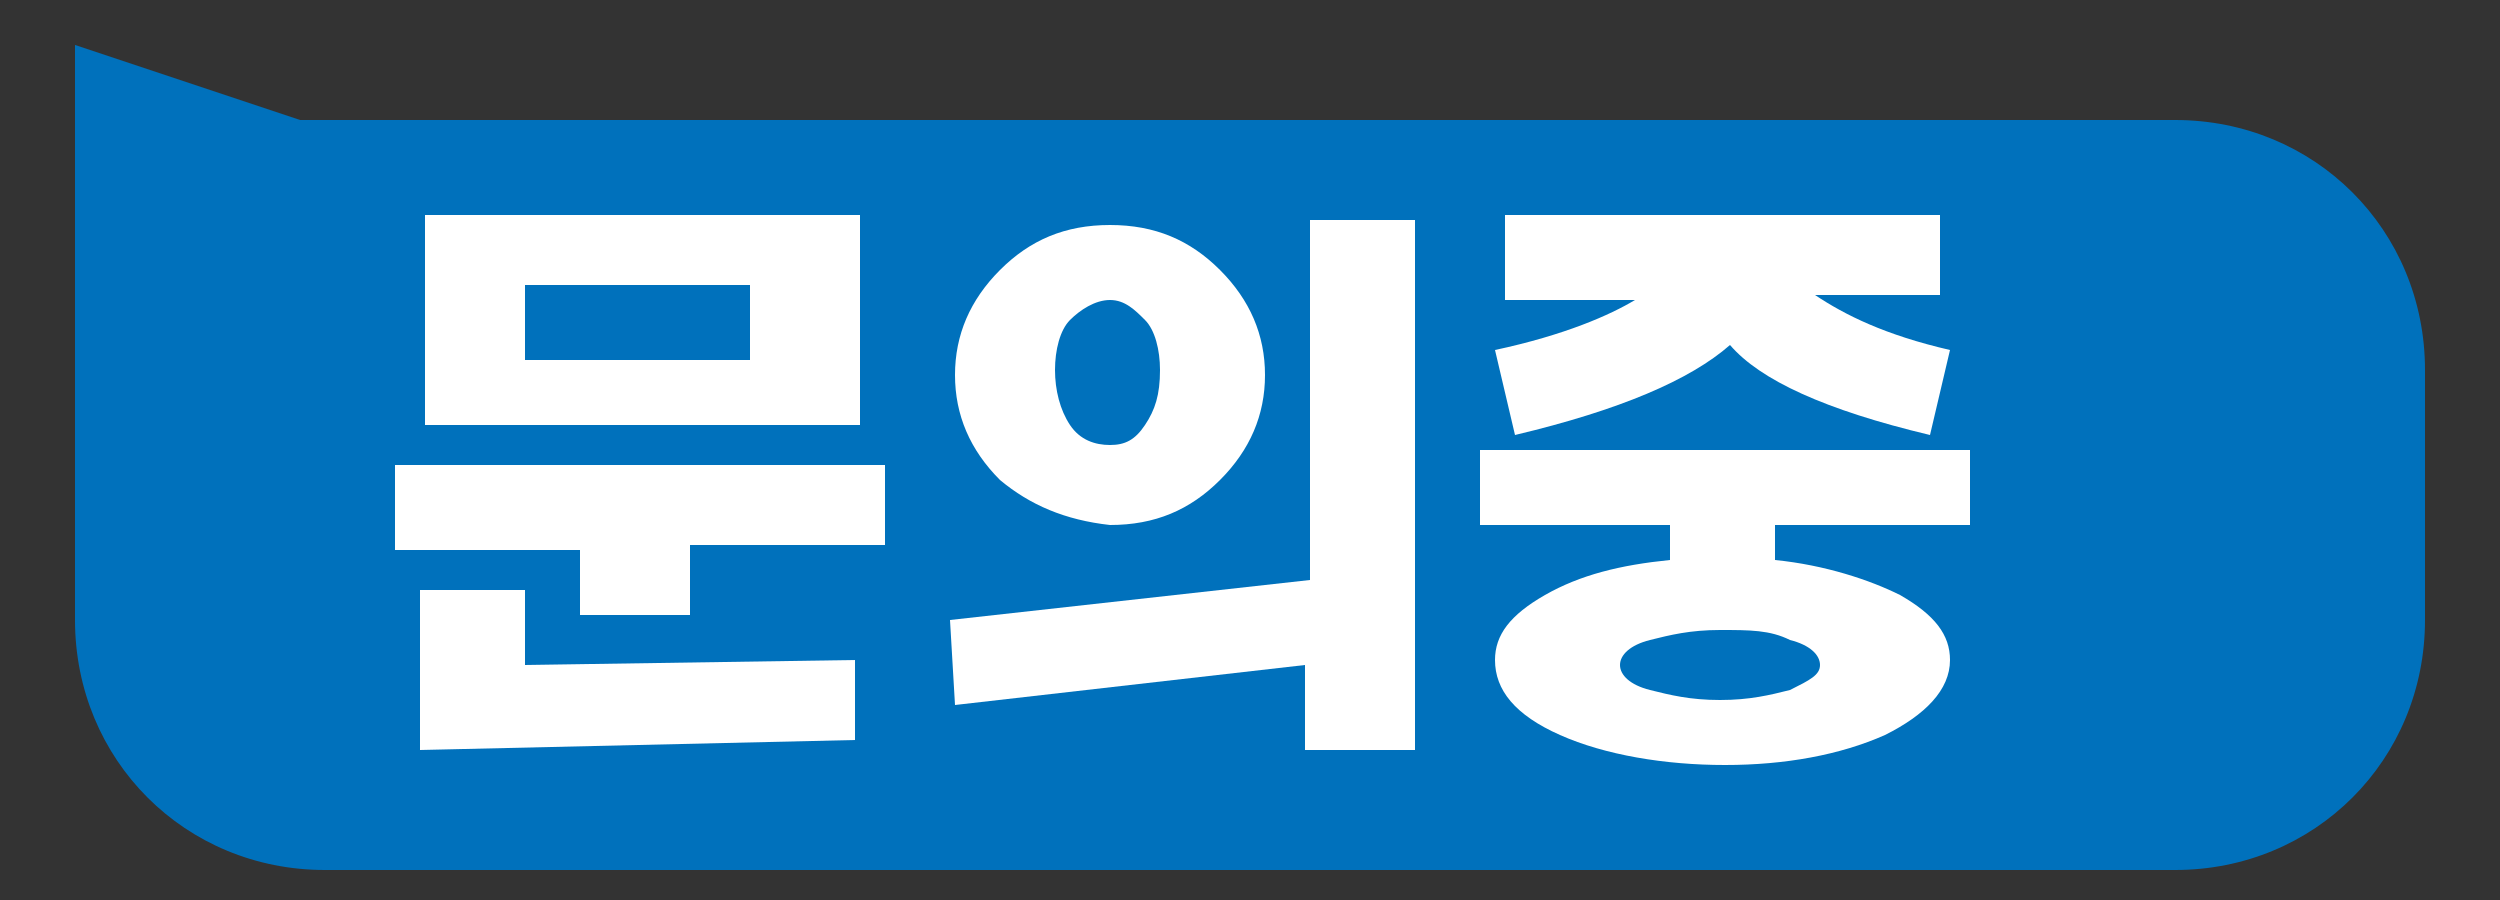 <?xml version="1.0" encoding="utf-8"?>
<!-- Generator: Adobe Illustrator 26.0.2, SVG Export Plug-In . SVG Version: 6.00 Build 0)  -->
<svg version="1.1" id="레이어_1" xmlns="http://www.w3.org/2000/svg" xmlns:xlink="http://www.w3.org/1999/xlink" x="0px"
	 y="0px" width="50px" height="18px" viewBox="0 0 50 18" style="enable-background:new 0 0 50 18;" xml:space="preserve">
<rect x="0" y="0" width="50" height="18" fill="#333333" stroke="none"/>
<style type="text/css">
	.st0{fill:#0071BC;}
	.st1{fill:#FFFFFF;}
	.st2{fill:#4D4D4D;}
</style>
<g>
	<g>
		<path class="st0" d="M-0.5,25H44c2.8,0,5,2.2,5,5v5c0,2.8-2.2,5-5,5H0c-2.8,0-5-2.2-5-5v-3.5v-8L-0.5,25z"/>
	</g>
	<g>
		<path class="st1" d="M8.9,36.6l-1.5-5.3l-1.5,5.3H3.9l-2.6-8.6h1.9l1.6,5.4l1.5-5.4h2l1.5,5.4l1.6-5.4h1.9l-2.6,8.6H8.9z"/>
		<path class="st1" d="M14.9,36.8c-0.3,0-0.5,0-0.7-0.1c-0.9-0.3-1.4-0.9-1.4-1.8c0-0.5,0.2-1,0.6-1.3c0.7-0.6,1.7-0.9,3-1
			c-0.2-0.4-0.5-0.6-0.8-0.6c-0.3,0-0.6,0-1,0.1c-0.3,0.1-0.5,0.2-0.7,0.3l-1-1.2c0.5-0.3,1.1-0.6,2-0.7c0.2,0,0.4-0.1,0.6-0.1
			c1.7,0,2.6,0.9,2.7,2.8v3.5h-1.8v-0.3C16,36.6,15.4,36.8,14.9,36.8z M15.3,35.5c0.4,0,0.8-0.2,1.2-0.5V34c0-0.2-0.3-0.3-0.7-0.3
			c-0.5,0-0.9,0.1-1.2,0.4c-0.2,0.2-0.2,0.3-0.2,0.5c0,0.3,0.2,0.6,0.6,0.7C15,35.4,15.2,35.5,15.3,35.5z"/>
		<path class="st1" d="M19.4,36.7v-6h1.9v6H19.4z M19.6,29.2c-0.2-0.2-0.2-0.4-0.2-0.6c0-0.2,0.1-0.4,0.2-0.6
			c0.2-0.2,0.4-0.3,0.6-0.3c0.2,0,0.5,0.1,0.6,0.3c0.2,0.2,0.2,0.4,0.2,0.6c0,0.2-0.1,0.5-0.2,0.6c-0.2,0.2-0.4,0.3-0.6,0.3
			C20,29.4,19.8,29.4,19.6,29.2z"/>
		<path class="st1" d="M24.9,36.8c-0.5-0.1-1-0.3-1.4-0.6s-0.6-0.9-0.6-1.7v-2.6h-1.1v-1.8h1.1v-1.3h1.9v1.3H26v1.8h-1.2v2.6
			c0,0.1,0,0.2,0.1,0.3c0.1,0.1,0.5,0.2,1.2,0.2v1.9C25.8,36.9,25.4,36.9,24.9,36.8z"/>
		<path class="st1" d="M27,36.7v-6h1.9v6H27z M27.2,29.2C27.1,29,27,28.8,27,28.6c0-0.2,0.1-0.4,0.2-0.6c0.2-0.2,0.4-0.3,0.6-0.3
			c0.2,0,0.5,0.1,0.6,0.3c0.2,0.2,0.2,0.4,0.2,0.6c0,0.2-0.1,0.5-0.2,0.6c-0.2,0.2-0.4,0.3-0.6,0.3C27.6,29.4,27.4,29.4,27.2,29.2z"
			/>
		<path class="st1" d="M33.5,36.7c0-2.6,0-3.9,0-4c0-0.2-0.2-0.3-0.4-0.3c0,0-0.1,0-0.1,0s-0.2,0-0.3,0.1c-0.1,0.1-0.3,0.1-0.4,0.2
			c-0.1,0.1-0.2,0.2-0.3,0.4c-0.1,0.2-0.1,0.4-0.1,0.6v2.8H30v-6.1h1.9v0.2c0.4-0.2,0.9-0.3,1.3-0.3c0.7,0,1.2,0.2,1.6,0.6
			c0.5,0.4,0.7,1,0.7,1.7v3.8H33.5z"/>
		<path class="st1" d="M36.5,38.3l0.6-1.7c0.6,0.3,1.2,0.4,1.7,0.4c0.7,0,1.2-0.2,1.4-0.5c0.1-0.2,0.2-0.3,0.2-0.4
			c-0.4,0.2-0.9,0.4-1.4,0.4c-0.8,0-1.4-0.3-2-0.9s-0.8-1.2-0.8-2.1s0.3-1.5,0.8-2.1s1.2-0.9,2-0.9c0.5,0,1,0.1,1.4,0.4v-0.3h1.8V36
			c0,0.4-0.1,0.8-0.4,1.3c-0.3,0.5-0.7,0.8-1.3,1.1c-0.5,0.2-1.1,0.3-1.6,0.3C38,38.8,37.2,38.6,36.5,38.3z M39.8,34.6
			c0.2-0.3,0.2-0.7,0.2-1.1c0-0.4-0.1-0.7-0.2-1.1C39.7,32.1,39.4,32,39,32c-0.4,0-0.7,0.2-0.9,0.5c-0.2,0.3-0.2,0.7-0.2,1.1
			c0,0.4,0.1,0.7,0.2,1.1c0.2,0.3,0.5,0.5,0.9,0.5C39.4,35,39.7,34.9,39.8,34.6z"/>
	</g>
</g>
<g>
	<g>
		<path class="st2" d="M105.5,39H61c-2.8,0-5-2.2-5-5v-5c0-2.8,2.2-5,5-5h44c2.8,0,5,2.2,5,5v3.5v8L105.5,39z"/>
	</g>
	<g>
		<path class="st1" d="M63.6,33.6h-2.9L60,35.7L58.3,35l3-8.1h1.9l3,8.1l-1.7,0.7L63.6,33.6z M62.2,29.5L61.3,32h1.8L62.2,29.5z"/>
		<path class="st1" d="M69.9,35.7c0-2.6,0-3.9,0-4c0-0.2-0.1-0.3-0.4-0.3c0,0,0,0-0.1,0c-0.1,0-0.2,0-0.3,0.1
			c-0.1,0.1-0.2,0.1-0.3,0.2c-0.1,0.1-0.2,0.2-0.3,0.4c-0.1,0.2-0.1,0.4-0.1,0.6v2.8h-1.7v-6.1h1.7v0.2c0.4-0.2,0.8-0.3,1.2-0.3
			c0.6,0,1.1,0.2,1.5,0.6c0.4,0.4,0.6,1,0.6,1.7v3.8H69.9z"/>
		<path class="st1" d="M72.3,35.6l0.2-1.6c0.6,0.1,1.1,0.2,1.5,0.2c0.2,0,0.4,0,0.6-0.1s0.3-0.1,0.3-0.1c0.1,0,0.1-0.1,0.1-0.1
			c0,0,0-0.1,0-0.1c0,0,0-0.1,0-0.1c0-0.3-0.2-0.5-0.7-0.6c-0.2,0-0.4-0.1-0.8-0.3c-0.4-0.2-0.7-0.4-1-0.8c-0.2-0.3-0.3-0.7-0.3-1
			c0-0.1,0-0.3,0-0.4c0-0.3,0.2-0.6,0.5-0.9c0.3-0.3,0.8-0.5,1.5-0.6c0.7,0,1.4,0.1,1.9,0.2l0.1,0L76,30.9c-0.2-0.1-0.5-0.1-1-0.2
			c-0.2,0-0.4,0-0.5,0c-0.4,0-0.7,0.1-0.7,0.3c0,0.1,0,0.1,0,0.1c0.1,0.2,0.4,0.3,0.8,0.4c0.7,0.1,1.3,0.5,1.7,1
			c0.2,0.3,0.3,0.7,0.3,1.1c0,0.1,0,0.3,0,0.4c0,0.3-0.1,0.6-0.4,0.9c-0.2,0.3-0.7,0.6-1.3,0.7c-0.3,0.1-0.6,0.1-0.9,0.1
			C73.5,35.8,73,35.7,72.3,35.6z"/>
		<path class="st1" d="M82.4,35.8l-1-3.3l-1,3.3h-1.7l-1.9-6.2h1.8l0.9,3.4l0.9-3.4h1.9l0.9,3.4l0.9-3.4h1.8l-1.9,6.2H82.4z"/>
		<path class="st1" d="M86.8,35.1c-0.5-0.5-0.8-1.4-0.8-2.5c0-2.2,0.9-3.3,2.7-3.3s2.7,1.1,2.7,3.3c0,0.2,0,0.4-0.1,0.7h-3.7
			c0,0.3,0.1,0.6,0.2,0.9c0.1,0.2,0.4,0.4,0.8,0.4c0.2,0,0.4-0.1,0.6-0.2c0.2-0.1,0.3-0.3,0.4-0.5h1.5c-0.4,1.4-1.2,2.1-2.5,2.1
			C87.9,35.9,87.3,35.6,86.8,35.1z M88.7,30.7c-0.6,0-0.9,0.3-1,1h2C89.6,31.1,89.3,30.7,88.7,30.7z"/>
		<path class="st1" d="M92.2,35.8v-6.4h1.8v0.3c0.6-0.3,1.2-0.4,1.8-0.4V31c-1,0-1.6,0.4-1.8,1.1v3.8H92.2z"/>
		<path class="st1" d="M96.7,35.1c-0.5-0.5-0.8-1.4-0.8-2.5c0-2.2,0.9-3.3,2.7-3.3s2.7,1.1,2.7,3.3c0,0.2,0,0.4-0.1,0.7h-3.7
			c0,0.3,0.1,0.6,0.2,0.9c0.1,0.2,0.4,0.4,0.8,0.4c0.2,0,0.4-0.1,0.6-0.2c0.2-0.1,0.3-0.3,0.4-0.5h1.5c-0.4,1.4-1.2,2.1-2.5,2.1
			C97.8,35.9,97.2,35.6,96.7,35.1z M98.5,30.7c-0.6,0-0.9,0.3-1,1h2C99.5,31.1,99.1,30.7,98.5,30.7z"/>
		<path class="st1" d="M102.6,34.9c-0.5-0.7-0.8-1.5-0.8-2.4c0-0.9,0.3-1.7,0.8-2.4s1.1-1,1.9-1c0.4,0,0.7,0.1,1.1,0.3v-2.7h1.7v9.1
			h-1.7v-0.2c-0.3,0.2-0.7,0.3-1.1,0.3C103.8,35.9,103.1,35.6,102.6,34.9z M105.3,33.7c0.2-0.4,0.2-0.8,0.2-1.2
			c0-0.5-0.1-0.9-0.2-1.2c-0.1-0.4-0.4-0.5-0.8-0.5c-0.4,0-0.7,0.2-0.8,0.5c-0.1,0.4-0.2,0.8-0.2,1.2c0,0.5,0.1,0.9,0.2,1.2
			c0.2,0.4,0.4,0.5,0.8,0.5C104.9,34.3,105.1,34.1,105.3,33.7z"/>
	</g>
</g>
<g>
	<g>
		<path class="st0" d="M6,2.4h37.5c2.8,0,5,2.2,5,5v5c0,2.8-2.2,5-5,5h-37c-2.8,0-5-2.2-5-5V8.9v-8L6,2.4z"/>
	</g>
	<g>
		<path class="st1" d="M11.6,12.4v-1.4H7.9V9.3h9.8v1.6h-3.9v1.4H11.6z M8.4,11.8h2.1v1.5l6.6-0.1l0,1.6L8.4,15V11.8z M8.5,8.6V4.3
			h8.7v4.2H8.5z M15,5.7h-4.5v1.5H15V5.7z"/>
		<path class="st1" d="M26.1,15v-1.7l-7,0.8L19,12.4l7.2-0.8V4.4h2.1V15H26.1z M20,9.6c-0.6-0.6-0.9-1.3-0.9-2.1
			c0-0.8,0.3-1.5,0.9-2.1s1.3-0.9,2.2-0.9c0.9,0,1.6,0.3,2.2,0.9c0.6,0.6,0.9,1.3,0.9,2.1c0,0.8-0.3,1.5-0.9,2.1
			c-0.6,0.6-1.3,0.9-2.2,0.9C21.3,10.4,20.6,10.1,20,9.6z M22.9,8.5c0.2-0.3,0.3-0.6,0.3-1.1c0-0.4-0.1-0.8-0.3-1S22.5,6,22.2,6
			s-0.6,0.2-0.8,0.4s-0.3,0.6-0.3,1c0,0.4,0.1,0.8,0.3,1.1s0.5,0.4,0.8,0.4S22.7,8.8,22.9,8.5z"/>
		<path class="st1" d="M31.2,14.7c-0.9-0.4-1.3-0.9-1.3-1.5c0-0.5,0.3-0.9,1-1.3s1.5-0.6,2.5-0.7v-0.7h-3.8V9h9.8v1.5h-3.9v0.7
			c1,0.1,1.9,0.4,2.5,0.7c0.7,0.4,1,0.8,1,1.3c0,0.6-0.5,1.1-1.3,1.5c-0.9,0.4-2,0.6-3.2,0.6S32.1,15.1,31.2,14.7z M34.6,6.9
			c-0.8,0.7-2.2,1.3-4.3,1.8L29.9,7c1.4-0.3,2.3-0.7,2.8-1h-2.6V4.3h8.7v1.6h-2.5C36.9,6.3,37.7,6.7,39,7l-0.4,1.7
			C36.5,8.2,35.2,7.6,34.6,6.9z M35.8,13.8c0.4-0.2,0.6-0.3,0.6-0.5s-0.2-0.4-0.6-0.5c-0.4-0.2-0.8-0.2-1.4-0.2s-1,0.1-1.4,0.2
			c-0.4,0.1-0.6,0.3-0.6,0.5s0.2,0.4,0.6,0.5c0.4,0.1,0.8,0.2,1.4,0.2S35.4,13.9,35.8,13.8z"/>
	</g>
</g>
<g>
	<g>
		<path class="st2" d="M99,15.9H61.5c-2.8,0-5-2.2-5-5v-5c0-2.8,2.2-5,5-5h37c2.8,0,5,2.2,5,5v3.5v8L99,15.9z"/>
	</g>
	<g>
		<path class="st1" d="M66.8,9.2V9l-6,0.3V3.6h5v2h-3.1v1.7L66.8,7V3.4h2v2.2h1.1v1.9h-1.1v1.8H66.8z M61.2,14V9.6h2v0.8h3.6V9.6h2
			V14H61.2z M66.8,11.8h-3.6v0.5h3.6V11.8z"/>
		<path class="st1" d="M71.1,9.3V3.6H73v1.7h1.1V3.6h1.9v5.7H71.1z M72.1,10.7h2v1.5l5.5-0.1l0,1.8L72.1,14V10.7z M74.1,6.4H73v1.3
			h1.1V6.4z M77.6,10.8V8.6h-0.9V6.9h0.9V6.1h-0.9V4.5h0.9V3.3h2v7.4H77.6z"/>
		<path class="st1" d="M87,10.8v-1l-6.4,0.8l-0.2-1.6l2.4-0.3V7.8c-0.7-0.1-1.2-0.4-1.6-0.8s-0.6-0.9-0.6-1.4c0-0.6,0.3-1.2,0.9-1.6
			c0.6-0.4,1.3-0.7,2.1-0.7c0.8,0,1.5,0.2,2.1,0.7c0.6,0.4,0.9,1,0.9,1.6c0,1-0.7,1.7-2,2.1v0.7L87,8.1V3.3h2v2.9h1.1v1.9H89v2.6H87
			z M81.4,10.8h2v1.5l5.7-0.1l0,1.7L81.4,14V10.8z M84.6,6.1C84.8,6,85,5.8,85,5.6c0-0.2-0.1-0.4-0.4-0.6c-0.3-0.2-0.6-0.2-0.9-0.2
			c-0.4,0-0.7,0.1-0.9,0.2c-0.3,0.2-0.4,0.4-0.4,0.6c0,0.2,0.1,0.4,0.4,0.6c0.3,0.2,0.6,0.2,0.9,0.2C84,6.4,84.3,6.3,84.6,6.1z"/>
		<path class="st1" d="M90.8,13.3v-1.8h2.1v-0.9h-1.5V6.3h6V5.5h-6V3.6h7.9V8h-6v0.9h6v1.7h-1.6v0.9h2.2v1.8H90.8z M95.8,10.6h-1.2
			v0.9h1.2V10.6z"/>
	</g>
</g>
<g>
</g>
<g>
</g>
<g>
</g>
<g>
</g>
<g>
</g>
<g>
</g>
<g>
</g>
<g>
</g>
<g>
</g>
<g>
</g>
<g>
</g>
<g>
</g>
<g>
</g>
<g>
</g>
<g>
</g>
<g>
</g>
<g>
</g>
<g>
</g>
</svg>
